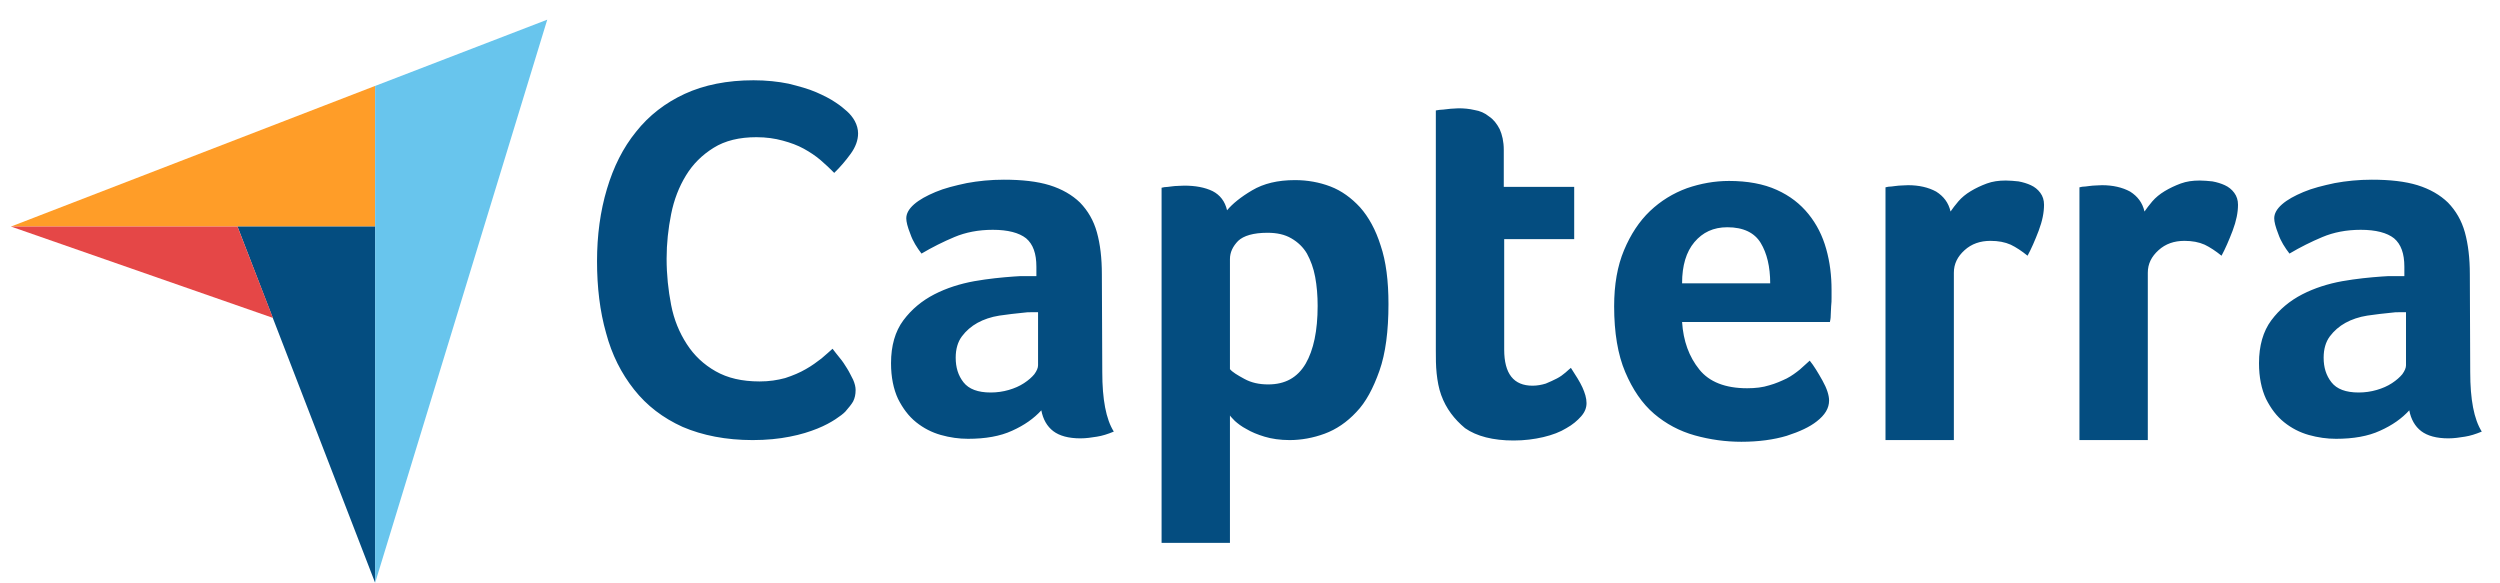 <svg xmlns="http://www.w3.org/2000/svg" width="90" height="21" viewBox="0 0 90 21" fill="none"><g clip-path="url(#clip0_246_24915)"><path d="M0.396 8.155H8.55H13.501V3.094L0.396 8.155Z" fill="#FF9D28"></path><path d="M13.504 3.094V20.985L19.701 0.708L13.504 3.094Z" fill="#68C5ED"></path><path d="M13.501 8.156H8.55L13.501 20.971V8.156Z" fill="#044D80"></path><path d="M0.396 8.156L9.825 11.444L8.55 8.156H0.396Z" fill="#E54747"></path><path d="M30.432 14.818C30.358 14.895 30.239 14.986 30.076 15.093C29.913 15.2 29.691 15.323 29.424 15.43C29.157 15.537 28.831 15.644 28.43 15.72C28.045 15.797 27.6 15.843 27.096 15.843C26.133 15.843 25.288 15.674 24.576 15.369C23.865 15.047 23.286 14.604 22.827 14.023C22.367 13.442 22.026 12.769 21.819 11.989C21.596 11.209 21.493 10.337 21.493 9.405C21.493 8.472 21.611 7.6 21.849 6.805C22.086 6.01 22.427 5.322 22.901 4.74C23.36 4.159 23.953 3.701 24.65 3.379C25.347 3.058 26.177 2.89 27.126 2.89C27.585 2.89 28.015 2.936 28.386 3.012C28.757 3.104 29.098 3.196 29.379 3.318C29.661 3.441 29.898 3.563 30.076 3.685C30.269 3.808 30.402 3.93 30.491 4.006C30.595 4.098 30.699 4.221 30.773 4.358C30.847 4.496 30.891 4.649 30.891 4.802C30.891 5.046 30.802 5.291 30.625 5.536C30.447 5.78 30.254 6.01 30.032 6.224C29.883 6.071 29.72 5.918 29.542 5.765C29.364 5.612 29.157 5.475 28.934 5.352C28.712 5.23 28.46 5.138 28.178 5.062C27.897 4.985 27.585 4.939 27.23 4.939C26.622 4.939 26.103 5.062 25.688 5.322C25.273 5.582 24.947 5.903 24.695 6.316C24.443 6.728 24.265 7.187 24.161 7.707C24.057 8.227 23.998 8.762 23.998 9.313C23.998 9.894 24.057 10.444 24.161 10.98C24.265 11.515 24.457 11.974 24.724 12.387C24.991 12.8 25.332 13.121 25.762 13.365C26.192 13.61 26.711 13.732 27.348 13.732C27.689 13.732 27.986 13.686 28.267 13.61C28.549 13.518 28.801 13.411 29.009 13.289C29.231 13.166 29.409 13.029 29.572 12.906C29.735 12.769 29.868 12.647 29.972 12.555C30.046 12.647 30.12 12.754 30.224 12.876C30.328 12.998 30.417 13.136 30.491 13.258C30.58 13.396 30.639 13.534 30.713 13.671C30.773 13.809 30.802 13.931 30.802 14.038C30.802 14.206 30.773 14.329 30.713 14.451C30.654 14.558 30.55 14.68 30.432 14.818ZM39.682 13.396C39.682 14.375 39.816 15.093 40.097 15.537C39.875 15.629 39.682 15.69 39.489 15.72C39.297 15.751 39.104 15.781 38.896 15.781C38.467 15.781 38.14 15.69 37.918 15.521C37.696 15.353 37.547 15.093 37.488 14.772C37.221 15.063 36.88 15.307 36.436 15.506C36.006 15.705 35.472 15.797 34.849 15.797C34.523 15.797 34.197 15.751 33.871 15.659C33.545 15.567 33.248 15.414 32.981 15.2C32.715 14.986 32.507 14.711 32.329 14.359C32.166 14.008 32.077 13.579 32.077 13.075C32.077 12.448 32.225 11.928 32.522 11.53C32.819 11.133 33.189 10.827 33.634 10.597C34.078 10.368 34.568 10.215 35.072 10.123C35.591 10.032 36.065 9.986 36.495 9.955C36.643 9.94 36.776 9.94 36.925 9.94H37.31V9.603C37.31 9.129 37.192 8.793 36.94 8.579C36.688 8.38 36.287 8.273 35.739 8.273C35.22 8.273 34.76 8.365 34.36 8.533C33.96 8.701 33.56 8.9 33.174 9.129C33.011 8.915 32.863 8.686 32.774 8.426C32.67 8.166 32.626 7.982 32.626 7.86C32.626 7.692 32.715 7.524 32.907 7.355C33.1 7.187 33.352 7.05 33.678 6.912C34.004 6.774 34.375 6.683 34.805 6.591C35.22 6.514 35.665 6.469 36.139 6.469C36.791 6.469 37.34 6.53 37.785 6.667C38.229 6.805 38.6 7.019 38.882 7.294C39.163 7.585 39.371 7.937 39.489 8.365C39.608 8.793 39.667 9.298 39.667 9.863L39.682 13.396ZM37.37 11.24H37.117C37.029 11.24 36.954 11.24 36.865 11.255C36.569 11.286 36.273 11.316 35.976 11.362C35.679 11.408 35.413 11.5 35.19 11.622C34.968 11.744 34.775 11.912 34.627 12.111C34.479 12.31 34.405 12.57 34.405 12.876C34.405 13.228 34.494 13.518 34.686 13.763C34.879 14.008 35.205 14.13 35.665 14.13C35.887 14.13 36.109 14.099 36.317 14.038C36.525 13.977 36.702 13.9 36.865 13.793C37.029 13.686 37.147 13.579 37.236 13.472C37.325 13.35 37.37 13.243 37.37 13.151V11.24ZM44.174 7.57C44.367 7.34 44.663 7.095 45.078 6.851C45.493 6.606 45.997 6.484 46.62 6.484C47.065 6.484 47.495 6.56 47.895 6.713C48.295 6.866 48.651 7.126 48.962 7.463C49.273 7.814 49.526 8.273 49.703 8.839C49.896 9.405 49.985 10.108 49.985 10.949C49.985 11.912 49.881 12.723 49.659 13.35C49.437 13.977 49.17 14.482 48.829 14.833C48.488 15.2 48.102 15.46 47.687 15.613C47.272 15.766 46.842 15.843 46.427 15.843C46.086 15.843 45.775 15.797 45.523 15.72C45.271 15.644 45.048 15.552 44.871 15.445C44.693 15.353 44.559 15.246 44.456 15.155C44.367 15.063 44.292 14.986 44.278 14.956V19.543H41.817V6.759C41.876 6.744 41.95 6.728 42.039 6.728C42.113 6.713 42.202 6.713 42.291 6.698C42.395 6.698 42.499 6.683 42.632 6.683C43.032 6.683 43.373 6.744 43.655 6.881C43.922 7.019 44.1 7.248 44.174 7.57ZM47.435 11.01C47.435 10.643 47.406 10.292 47.346 9.97C47.287 9.649 47.183 9.374 47.05 9.129C46.916 8.9 46.724 8.716 46.486 8.579C46.249 8.441 45.968 8.38 45.627 8.38C45.123 8.38 44.767 8.487 44.574 8.671C44.381 8.869 44.278 9.083 44.278 9.328V13.289C44.367 13.396 44.544 13.503 44.797 13.64C45.048 13.778 45.33 13.839 45.656 13.839C46.264 13.839 46.709 13.595 47.005 13.09C47.287 12.601 47.435 11.912 47.435 11.01ZM51.883 14.222C51.794 13.977 51.749 13.717 51.719 13.442C51.69 13.166 51.69 12.891 51.69 12.616V3.976C51.779 3.961 51.868 3.945 51.957 3.945C52.046 3.93 52.135 3.93 52.224 3.915C52.312 3.915 52.416 3.899 52.505 3.899C52.698 3.899 52.891 3.915 53.083 3.961C53.276 3.991 53.454 4.068 53.602 4.19C53.765 4.297 53.884 4.45 53.988 4.649C54.077 4.848 54.136 5.092 54.136 5.398V6.728H56.671V8.609H54.151V12.585C54.151 13.457 54.492 13.885 55.173 13.885C55.337 13.885 55.5 13.855 55.648 13.809C55.796 13.748 55.93 13.686 56.048 13.625C56.167 13.564 56.27 13.488 56.359 13.411C56.448 13.335 56.508 13.274 56.552 13.243C56.73 13.518 56.878 13.748 56.967 13.946C57.056 14.145 57.115 14.329 57.115 14.512C57.115 14.68 57.056 14.833 56.923 14.986C56.789 15.139 56.611 15.292 56.389 15.414C56.167 15.552 55.885 15.659 55.559 15.736C55.233 15.812 54.877 15.858 54.492 15.858C53.75 15.858 53.157 15.705 52.742 15.414C52.357 15.093 52.06 14.711 51.883 14.222ZM62.897 13.977C63.194 13.977 63.46 13.946 63.697 13.87C63.92 13.809 64.127 13.717 64.32 13.625C64.498 13.534 64.661 13.411 64.794 13.304C64.928 13.182 65.046 13.075 65.15 12.983C65.299 13.166 65.447 13.411 65.61 13.702C65.773 13.992 65.847 14.237 65.847 14.42C65.847 14.696 65.699 14.94 65.402 15.17C65.15 15.369 64.794 15.537 64.32 15.69C63.861 15.827 63.312 15.904 62.689 15.904C62.126 15.904 61.563 15.827 61.014 15.674C60.466 15.521 59.977 15.261 59.547 14.895C59.117 14.527 58.776 14.023 58.509 13.396C58.242 12.769 58.109 11.974 58.109 11.026C58.109 10.246 58.227 9.573 58.465 9.007C58.702 8.441 59.013 7.967 59.398 7.6C59.784 7.233 60.229 6.958 60.733 6.774C61.222 6.606 61.726 6.514 62.245 6.514C62.912 6.514 63.49 6.621 63.964 6.836C64.439 7.05 64.809 7.34 65.106 7.707C65.402 8.074 65.61 8.487 65.743 8.961C65.877 9.435 65.936 9.925 65.936 10.444V10.704C65.936 10.812 65.936 10.903 65.921 11.026C65.921 11.133 65.906 11.24 65.906 11.347C65.906 11.454 65.891 11.53 65.877 11.591H60.555C60.599 12.28 60.807 12.845 61.177 13.304C61.533 13.748 62.111 13.977 62.897 13.977ZM63.727 10.2C63.727 9.603 63.609 9.114 63.386 8.747C63.164 8.38 62.764 8.181 62.185 8.181C61.681 8.181 61.296 8.365 60.999 8.716C60.703 9.068 60.555 9.558 60.555 10.2H63.727ZM70.22 7.615C70.294 7.508 70.383 7.386 70.502 7.248C70.62 7.111 70.769 6.988 70.947 6.881C71.124 6.774 71.317 6.683 71.525 6.606C71.732 6.53 71.955 6.499 72.207 6.499C72.355 6.499 72.503 6.514 72.666 6.53C72.829 6.56 72.978 6.606 73.111 6.667C73.244 6.728 73.363 6.82 73.452 6.943C73.541 7.065 73.585 7.203 73.585 7.371C73.585 7.646 73.526 7.952 73.393 8.304C73.259 8.655 73.126 8.961 72.992 9.206C72.785 9.038 72.577 8.9 72.385 8.808C72.177 8.716 71.94 8.671 71.658 8.671C71.288 8.671 70.976 8.778 70.724 9.007C70.472 9.236 70.339 9.496 70.339 9.818V15.843H67.878V6.744C67.937 6.728 68.011 6.713 68.1 6.713C68.174 6.698 68.263 6.698 68.352 6.683C68.441 6.683 68.56 6.667 68.693 6.667C69.079 6.667 69.42 6.744 69.701 6.897C69.968 7.065 70.146 7.294 70.22 7.615ZM77.202 7.615C77.277 7.508 77.365 7.386 77.484 7.248C77.603 7.111 77.751 6.988 77.929 6.881C78.107 6.774 78.299 6.683 78.507 6.606C78.715 6.53 78.937 6.499 79.189 6.499C79.337 6.499 79.485 6.514 79.648 6.53C79.811 6.56 79.96 6.606 80.093 6.667C80.227 6.728 80.345 6.82 80.434 6.943C80.523 7.065 80.568 7.203 80.568 7.371C80.568 7.646 80.508 7.952 80.375 8.304C80.241 8.655 80.108 8.961 79.975 9.206C79.767 9.038 79.559 8.9 79.367 8.808C79.159 8.716 78.922 8.671 78.64 8.671C78.27 8.671 77.959 8.778 77.707 9.007C77.454 9.236 77.321 9.496 77.321 9.818V15.843H74.86V6.744C74.919 6.728 74.994 6.713 75.083 6.713C75.157 6.698 75.246 6.698 75.335 6.683C75.424 6.683 75.542 6.667 75.675 6.667C76.061 6.667 76.402 6.744 76.684 6.897C76.95 7.065 77.128 7.294 77.202 7.615ZM88.928 13.396C88.928 14.375 89.062 15.093 89.344 15.537C89.121 15.629 88.928 15.69 88.736 15.72C88.543 15.751 88.35 15.781 88.143 15.781C87.713 15.781 87.387 15.69 87.164 15.521C86.942 15.353 86.794 15.093 86.734 14.772C86.468 15.063 86.127 15.307 85.682 15.506C85.252 15.705 84.718 15.797 84.096 15.797C83.77 15.797 83.444 15.751 83.117 15.659C82.791 15.567 82.495 15.414 82.228 15.2C81.961 14.986 81.754 14.711 81.576 14.359C81.413 14.008 81.324 13.579 81.324 13.075C81.324 12.448 81.472 11.928 81.768 11.53C82.065 11.133 82.435 10.827 82.88 10.597C83.325 10.368 83.814 10.215 84.318 10.123C84.837 10.032 85.311 9.986 85.741 9.955C85.889 9.94 86.023 9.94 86.171 9.94H86.557V9.603C86.557 9.129 86.438 8.793 86.186 8.579C85.934 8.38 85.534 8.273 84.985 8.273C84.466 8.273 84.007 8.365 83.607 8.533C83.206 8.701 82.806 8.9 82.421 9.129C82.257 8.915 82.109 8.686 82.02 8.426C81.917 8.166 81.872 7.982 81.872 7.86C81.872 7.692 81.961 7.524 82.154 7.355C82.347 7.187 82.599 7.05 82.925 6.912C83.251 6.774 83.621 6.683 84.051 6.591C84.466 6.514 84.911 6.469 85.385 6.469C86.038 6.469 86.586 6.53 87.031 6.667C87.476 6.805 87.846 7.019 88.128 7.294C88.41 7.585 88.617 7.937 88.736 8.365C88.854 8.793 88.914 9.298 88.914 9.863L88.928 13.396ZM86.616 11.24H86.364C86.275 11.24 86.201 11.24 86.112 11.255C85.815 11.286 85.519 11.316 85.222 11.362C84.926 11.408 84.659 11.5 84.437 11.622C84.214 11.744 84.022 11.912 83.873 12.111C83.725 12.31 83.651 12.57 83.651 12.876C83.651 13.228 83.74 13.518 83.933 13.763C84.125 14.008 84.451 14.13 84.911 14.13C85.133 14.13 85.356 14.099 85.563 14.038C85.771 13.977 85.949 13.9 86.112 13.793C86.275 13.686 86.394 13.579 86.483 13.472C86.571 13.35 86.616 13.243 86.616 13.151V11.24Z" fill="#044D80"></path></g><defs><clipPath id="clip0_246_24915"><rect width="89.153" height="20.339" fill="white" transform="translate(0.279 0.662)"></rect></clipPath></defs></svg>